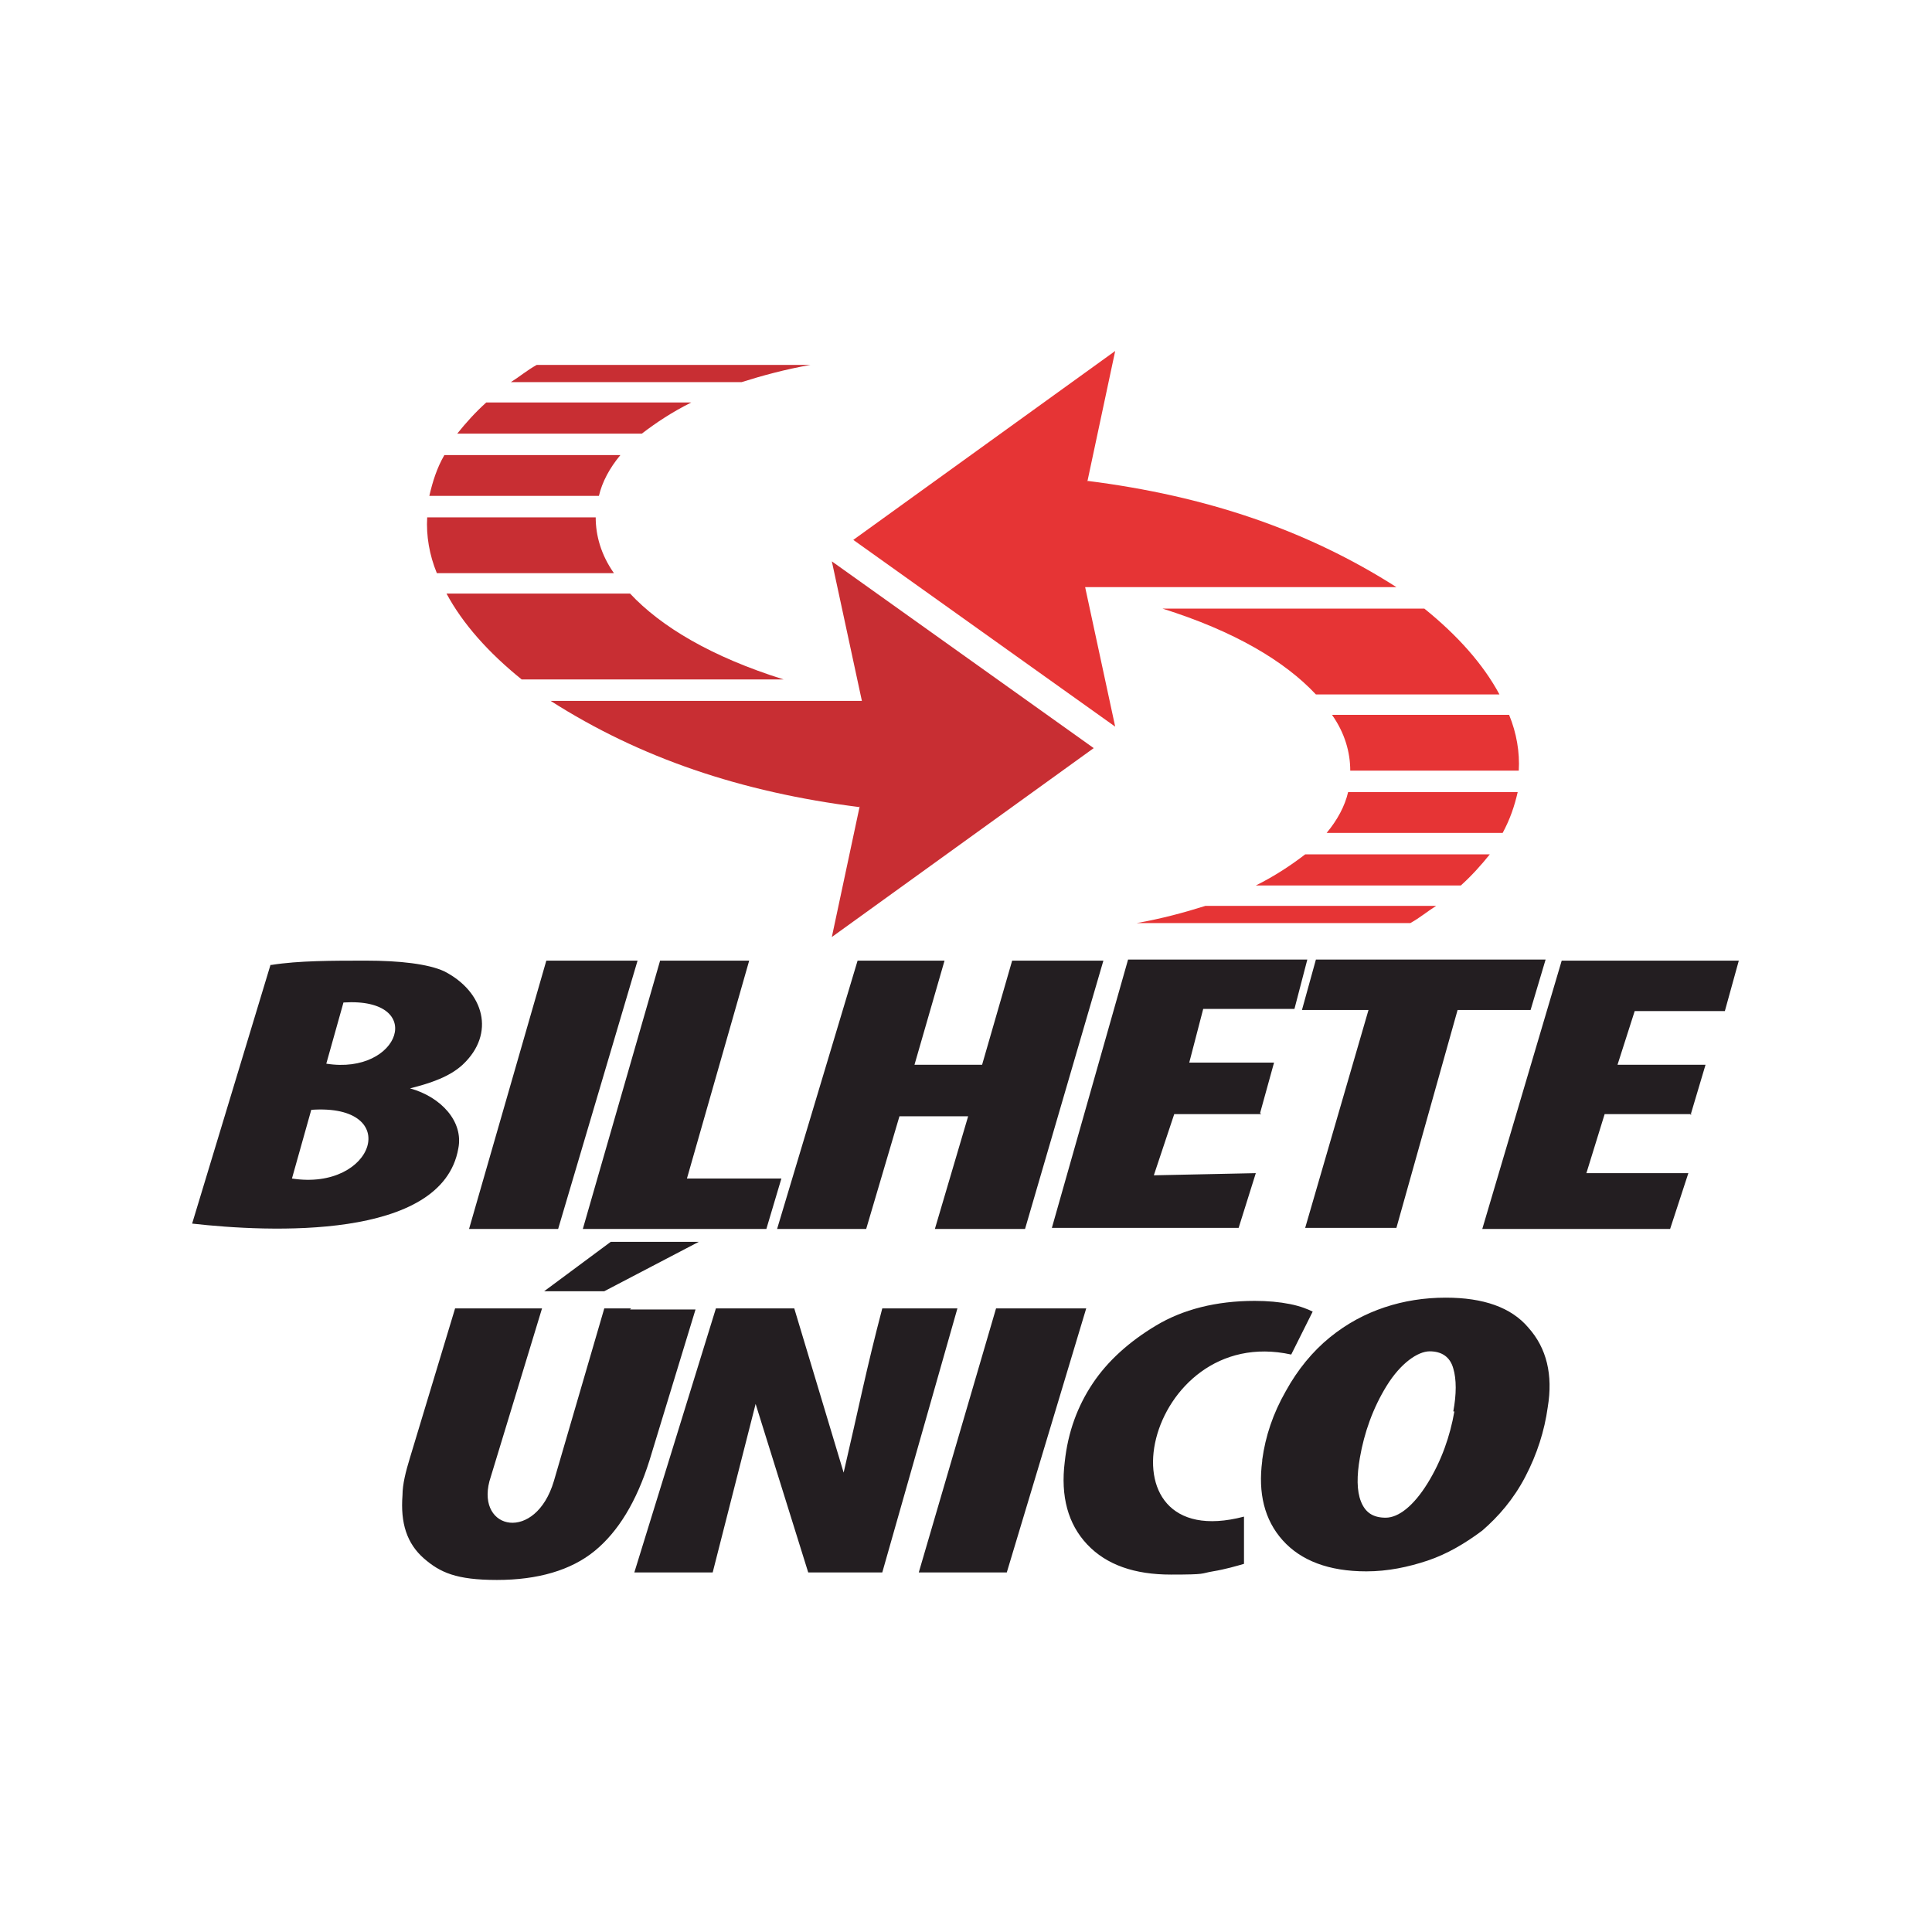 <?xml version="1.0" encoding="UTF-8"?>
<svg xmlns="http://www.w3.org/2000/svg" version="1.1" viewBox="0 0 180 180">
  <defs>
    <style>
      .cls-1 {
        fill: #c82e33;
      }

      .cls-1, .cls-2, .cls-3 {
        fill-rule: evenodd;
      }

      .cls-2 {
        fill: #e63435;
      }

      .cls-3 {
        fill: #231e21;
      }
    </style>
  </defs>
  <!-- Generator: Adobe Illustrator 28.7.3, SVG Export Plug-In . SVG Version: 1.2.0 Build 164)  -->
  <g>
    <g id="Camada_1">
      <g>
        <path class="cls-3" d="M157.6,103.8h-8.1c0,0-1.7,5.5-1.7,5.5h9.5l-1.7,5.2h-17.5l7.4-25h16.5l-1.3,4.7h-8.4l-1.6,5h8.2l-1.4,4.7ZM117.6,136c.3-2.2,1-4.3,2.2-6.4,1.1-2,2.5-3.7,4.1-5,1.6-1.3,3.3-2.2,5.1-2.8,1.8-.6,3.7-.9,5.7-.9,3.5,0,6.1.9,7.7,2.8,1.7,1.9,2.3,4.4,1.8,7.4-.3,2.2-1,4.4-2.1,6.5-1.1,2.1-2.5,3.7-4,5-1.6,1.2-3.3,2.2-5.1,2.8-1.8.6-3.7,1-5.7,1-3.5,0-6.1-1-7.8-2.9-1.7-1.9-2.3-4.4-1.9-7.4M135.4,131.5c.3-1.6.3-3,0-4-.3-1.1-1.1-1.6-2.2-1.6s-2.7,1.1-4,3.2c-1.3,2.1-2.1,4.4-2.5,6.7-.3,1.7-.3,3.1.1,4.1.4,1,1.1,1.5,2.3,1.5s2.6-1.1,3.9-3.2c1.3-2.1,2.1-4.4,2.5-6.7M65.1,115.7l-8.8,4.6h-5.6l6.2-4.6h8.1ZM58.7,122h6.1l-4.3,14.1c-1.2,3.8-2.9,6.6-5.1,8.4-2.2,1.8-5.3,2.7-9.1,2.7s-5.3-.7-6.8-2c-1.6-1.4-2.2-3.3-2-5.9,0-1,.3-2.2.7-3.5l4.2-13.9h8.1l-4.9,16.1c-1.2,4.6,4.3,5.7,6,0l4.7-16.1h2.5ZM59.1,146.5h7.3l4-15.7,4.9,15.7h6.9l7-24.6h-7c-1.5,5.7-2.2,9.3-3.6,15.3l-4.6-15.3h-7.3c0,0-7.6,24.6-7.6,24.6ZM101.2,121.9l-7.4,24.6h-8.2l7.2-24.6h8.3ZM115.9,145.5v-4.2c-14.1,3.7-9.2-18.1,4.4-15.1l2-4c-.4-.2-1.1-.5-2.1-.7-1-.2-2.1-.3-3.3-.3-3.6,0-6.7.8-9.2,2.3-2.5,1.5-4.5,3.3-5.9,5.4-1.4,2.1-2.3,4.5-2.6,7.3-.4,3.2.3,5.8,2.1,7.7,1.8,1.9,4.4,2.8,7.8,2.8s2.7-.1,3.9-.3c1.2-.2,2.2-.5,2.9-.7M25.3,89.9c2.5-.4,5.7-.4,8.8-.4s5.8.3,7.3,1c3.7,1.9,4.8,5.8,1.7,8.7-1.2,1.1-2.9,1.7-4.9,2.2,2.9.8,5,3.1,4.5,5.6-1.5,8.6-17.7,7.8-24.8,7l7.3-24.1ZM30.4,99.1c6.9,1.1,9.4-6.2,1.6-5.7l-1.6,5.7ZM27.2,109.8c7.7,1.2,10.4-7,1.8-6.4l-1.8,6.4ZM59.4,89.5h-8.5l-7.2,25h8.3l7.4-25ZM61.4,89.5h8.4l-5.8,20.3h8.8l-1.4,4.7h-17.1l7.2-25ZM88.2,89.5h-8.3l-7.5,25h8.3l3.1-10.5h6.4l-3.1,10.5h8.4l7.3-25h-8.5l-2.8,9.7h-6.3l2.8-9.7ZM117.5,103.8h-8.1l-1.9,5.7,9.5-.2-1.6,5.1h-17.4l7.1-25h16.7l-1.2,4.6h-8.5l-1.3,5h7.9l-1.3,4.7ZM127.5,94.1l-5.9,20.3h8.5l5.7-20.3h6.8l1.4-4.7h-21.4l-1.3,4.7h6.3Z"/>
        <path class="cls-1" d="M69.1,35.6c1.9-.6,4.1-1.2,6.4-1.6h-25.5c-.9.5-1.6,1.1-2.4,1.6h21.5ZM80.1,75.1l-2.6,12.2,24.4-17.6-24.4-17.4,2.8,13h-29c8.3,5.3,17.7,8.5,28.8,9.9M73,63.3h-24.4c-3.1-2.5-5.5-5.2-7-8h17.1c2.9,3.1,7.6,5.9,14.3,8M57.2,53.4h-16.5c-.7-1.7-1-3.5-.9-5.2h15.7c0,1.7.5,3.5,1.7,5.2M55.8,46.2c.3-1.3,1-2.6,2-3.8h-16.4c-.7,1.2-1.1,2.5-1.4,3.8h15.8ZM59.8,40.4c1.3-1,2.8-2,4.6-2.9h-19.1c-1,.9-1.9,1.9-2.7,2.9h17.1Z"/>
        <path class="cls-2" d="M112.3,84.4c-1.9.6-4.1,1.2-6.4,1.6h25.5c.9-.5,1.6-1.1,2.4-1.6h-21.5ZM101.3,44.9l2.6-12.2-24.4,17.6,24.4,17.4-2.8-13h29c-8.3-5.3-17.7-8.5-28.8-9.9M108.3,56.7h24.4c3.1,2.5,5.5,5.2,7,8h-17.1c-2.9-3.1-7.6-5.9-14.3-8M124.1,66.6h16.5c.7,1.7,1,3.5.9,5.2h-15.7c0-1.7-.5-3.5-1.7-5.2M125.6,73.8c-.3,1.3-1,2.6-2,3.8h16.4c.7-1.3,1.1-2.5,1.4-3.8h-15.8ZM121.6,79.6c-1.3,1-2.8,2-4.6,2.9h19.1c1-.9,1.9-1.9,2.7-2.9h-17.1Z"/>
      </g>
    </g>
  </g>
</svg>